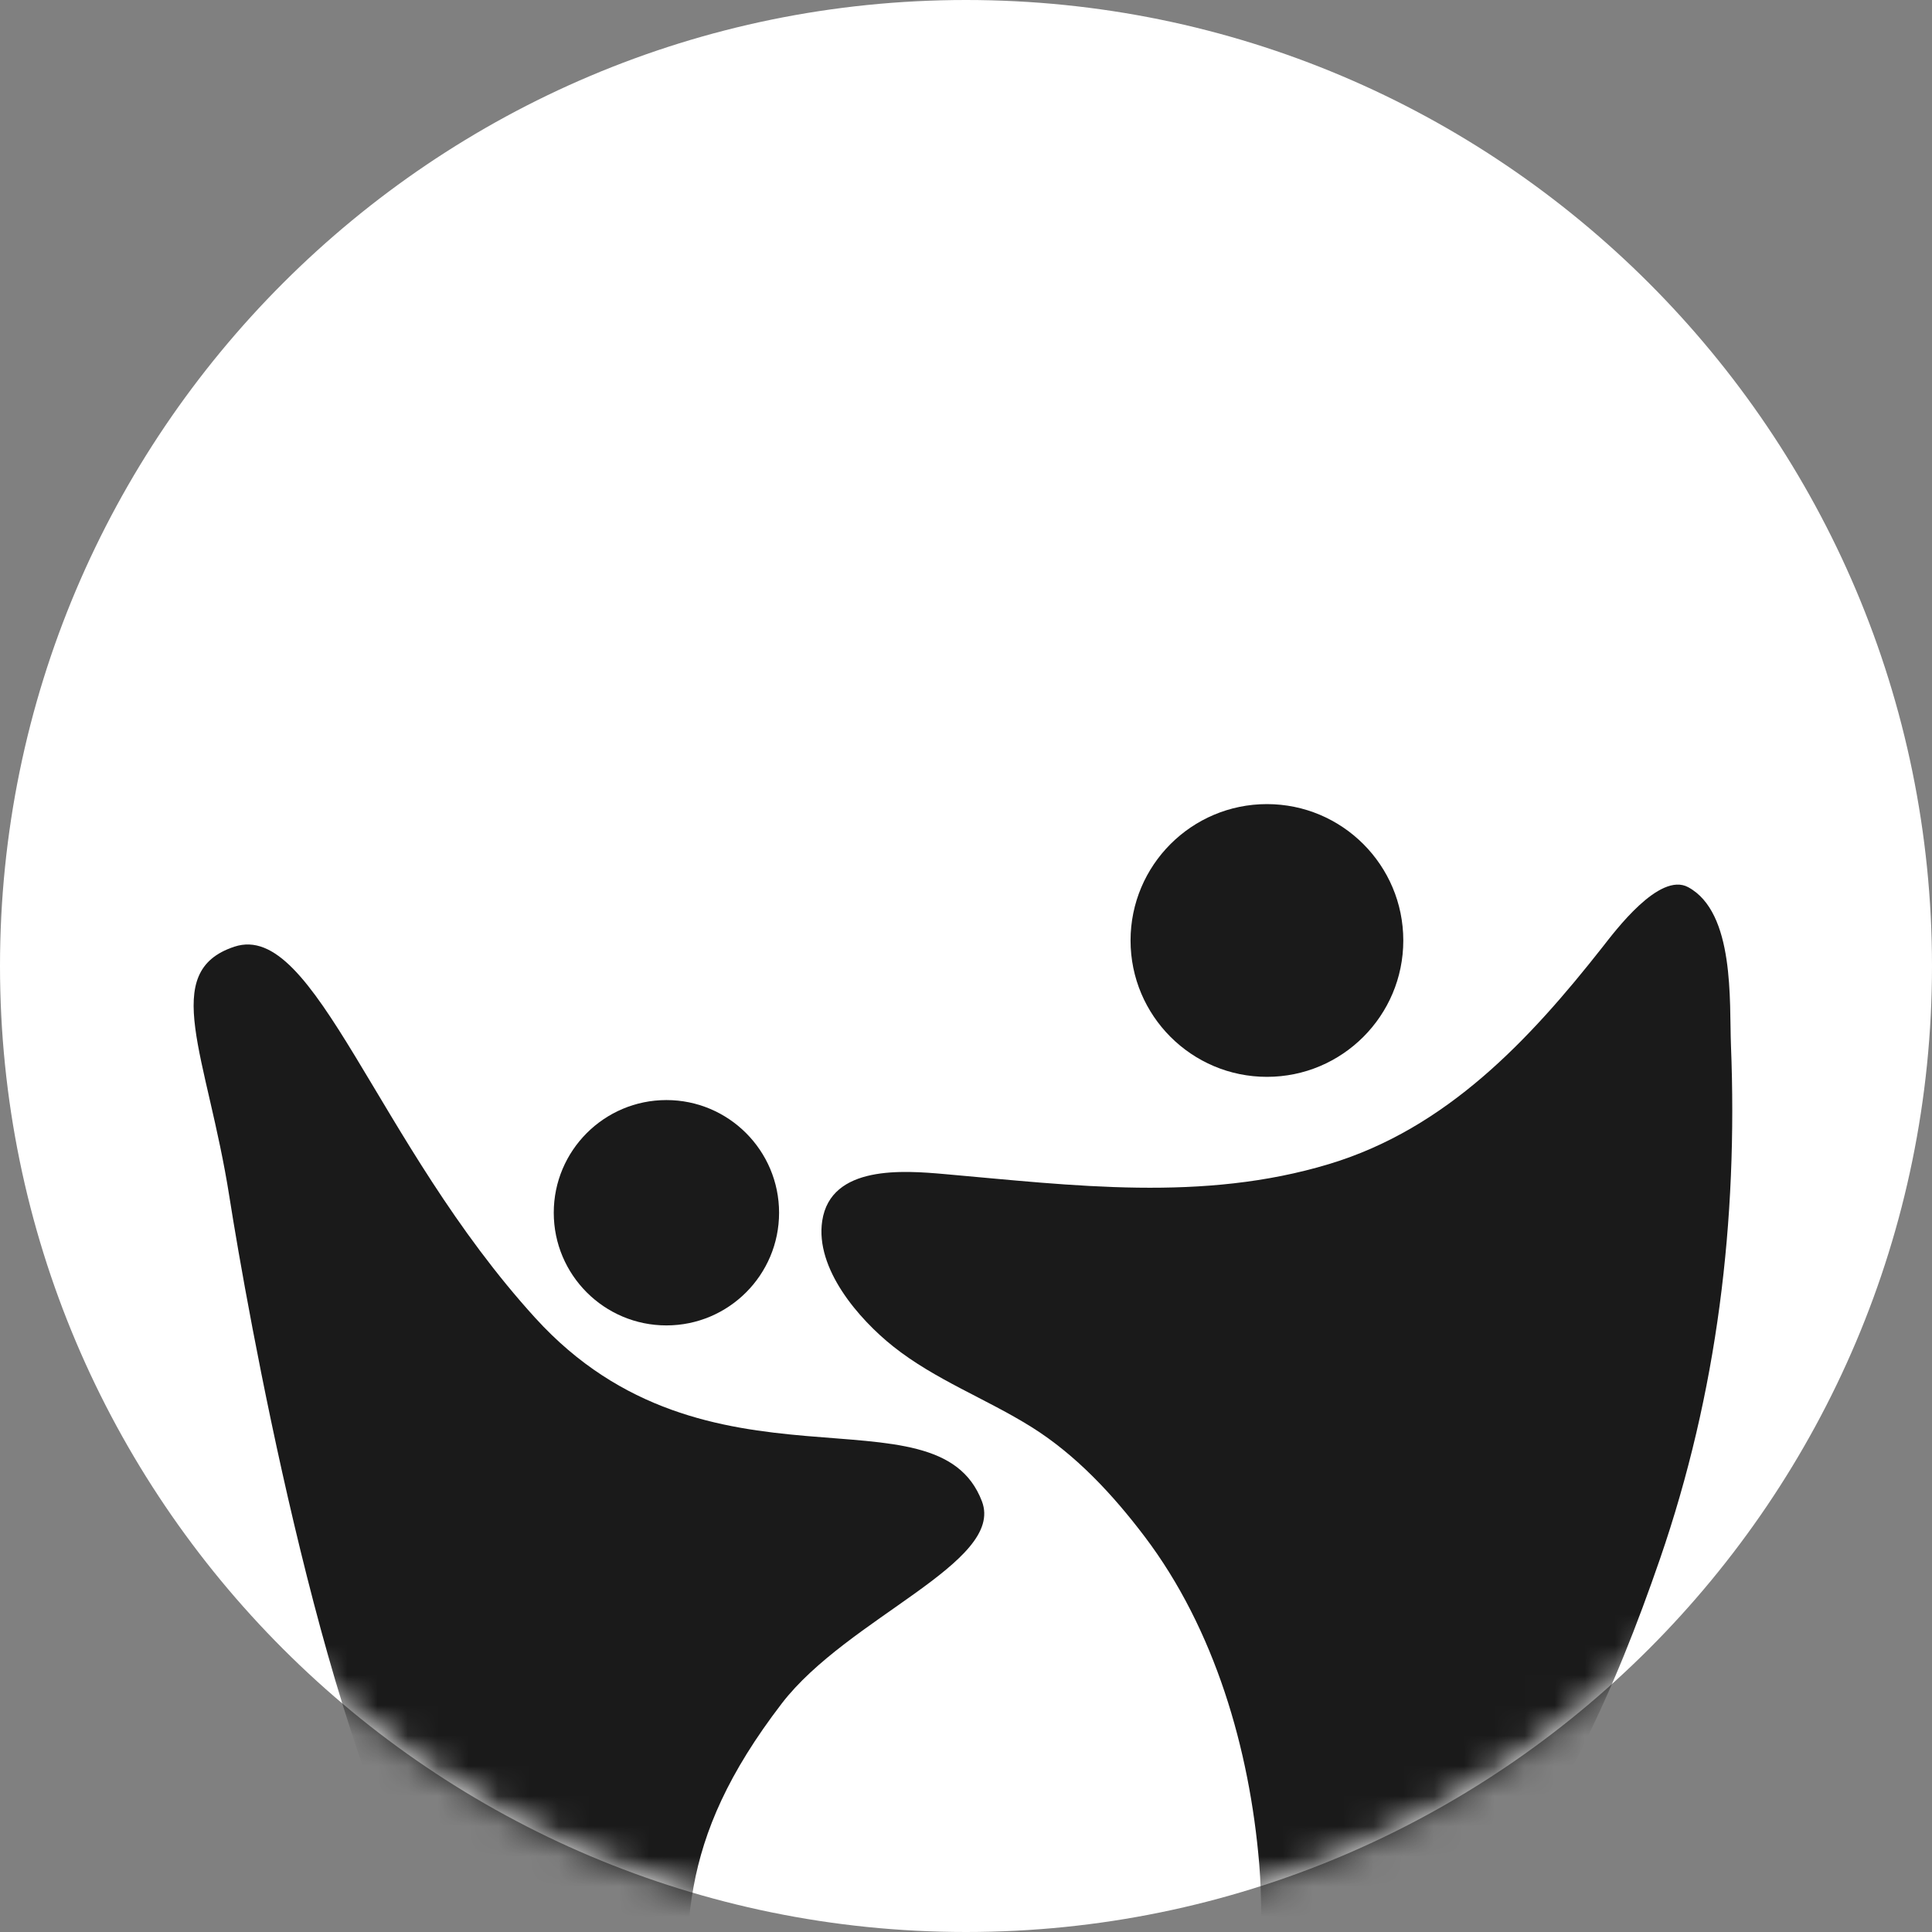 <svg width="64" height="64" viewBox="0 0 64 64" fill="none" xmlns="http://www.w3.org/2000/svg">
<rect x="0" y="0" width="64" height="64" fill="#808080" stroke="none"/>
<g clip-path="url(#clip0_1456_65801)">
<path fill-rule="evenodd" clip-rule="evenodd" d="M32 0C49.661 0 64 14.339 64 32C64 49.662 49.661 64 32 64C14.338 64 8.06351e-09 49.661 8.06351e-09 32C-0 14.339 14.338 0 32 0Z" fill="white"/>
<mask id="mask0_1456_65801" style="mask-type:luminance" maskUnits="userSpaceOnUse" x="0" y="0" width="64" height="64">
<path d="M32 0C49.661 0 64 14.339 64 32C64 49.662 49.661 64 32 64C14.338 64 8.06351e-09 49.661 8.06351e-09 32C-0 14.339 14.338 0 32 0Z" fill="white"/>
</mask>
<g mask="url(#mask0_1456_65801)">
<path fill-rule="evenodd" clip-rule="evenodd" d="M41.969 26.637C44.462 26.637 46.486 28.661 46.486 31.155C46.486 33.648 44.462 35.672 41.969 35.672C39.476 35.672 37.451 33.648 37.451 31.155C37.451 28.661 39.475 26.637 41.969 26.637Z" fill="#1A1A1A"/>
</g>
<mask id="mask1_1456_65801" style="mask-type:luminance" maskUnits="userSpaceOnUse" x="0" y="0" width="64" height="64">
<path d="M32 0C49.661 0 64 14.339 64 32C64 49.662 49.661 64 32 64C14.338 64 8.06351e-09 49.661 8.06351e-09 32C-0 14.339 14.338 0 32 0Z" fill="white"/>
</mask>
<g mask="url(#mask1_1456_65801)">
<path fill-rule="evenodd" clip-rule="evenodd" d="M22.076 36.441C24.136 36.441 25.808 38.114 25.808 40.174C25.808 42.234 24.136 43.906 22.076 43.906C20.016 43.906 18.344 42.234 18.344 40.174C18.343 38.114 20.016 36.441 22.076 36.441Z" fill="#1A1A1A"/>
</g>
<mask id="mask2_1456_65801" style="mask-type:luminance" maskUnits="userSpaceOnUse" x="0" y="0" width="64" height="64">
<path d="M32 0C49.661 0 64 14.339 64 32C64 49.662 49.661 64 32 64C14.338 64 8.06351e-09 49.661 8.06351e-09 32C-0 14.339 14.338 0 32 0Z" fill="white"/>
</mask>
<g mask="url(#mask2_1456_65801)">
</g>
<mask id="mask3_1456_65801" style="mask-type:luminance" maskUnits="userSpaceOnUse" x="0" y="0" width="64" height="64">
<path d="M32 0C49.661 0 64 14.339 64 32C64 49.662 49.661 64 32 64C14.338 64 8.06352e-09 49.661 8.06352e-09 32C-0 14.339 14.338 0 32 0Z" fill="white"/>
</mask>
<g mask="url(#mask3_1456_65801)">
<path fill-rule="evenodd" clip-rule="evenodd" d="M13.886 62.75C10.641 57.181 8.172 43.296 7.599 39.645C6.863 34.962 5.264 32.184 7.765 31.36C10.447 30.475 12.435 37.839 17.732 43.659C23.434 49.925 31.03 45.794 32.528 49.734C33.298 51.758 28.079 53.586 25.897 56.43C22.351 61.053 22.667 64.018 22.85 68.352" fill="#1A1A1A"/>
<path fill-rule="evenodd" clip-rule="evenodd" d="M42.091 69.087C41.561 66.738 41.913 64.131 41.713 61.741C41.395 57.943 40.241 53.966 37.915 50.897C36.871 49.518 35.644 48.194 34.169 47.272C32.667 46.333 30.981 45.711 29.586 44.601C28.458 43.704 26.997 42.029 27.237 40.443C27.52 38.58 29.941 38.774 31.29 38.893C35.555 39.269 39.843 39.827 44.033 38.559C47.915 37.386 50.659 34.458 53.083 31.376C53.493 30.855 54.967 28.871 55.923 29.389C57.475 30.228 57.284 33.187 57.34 34.62C57.572 40.436 56.891 46.13 54.985 51.653C53.526 55.879 51.568 60.439 48.435 63.706" fill="#1A1A1A"/>
</g>
</g>
<defs>
<clipPath id="clip0_1456_65801">
<rect width="64" height="64" fill="white"/>
</clipPath>
</defs>
</svg>

